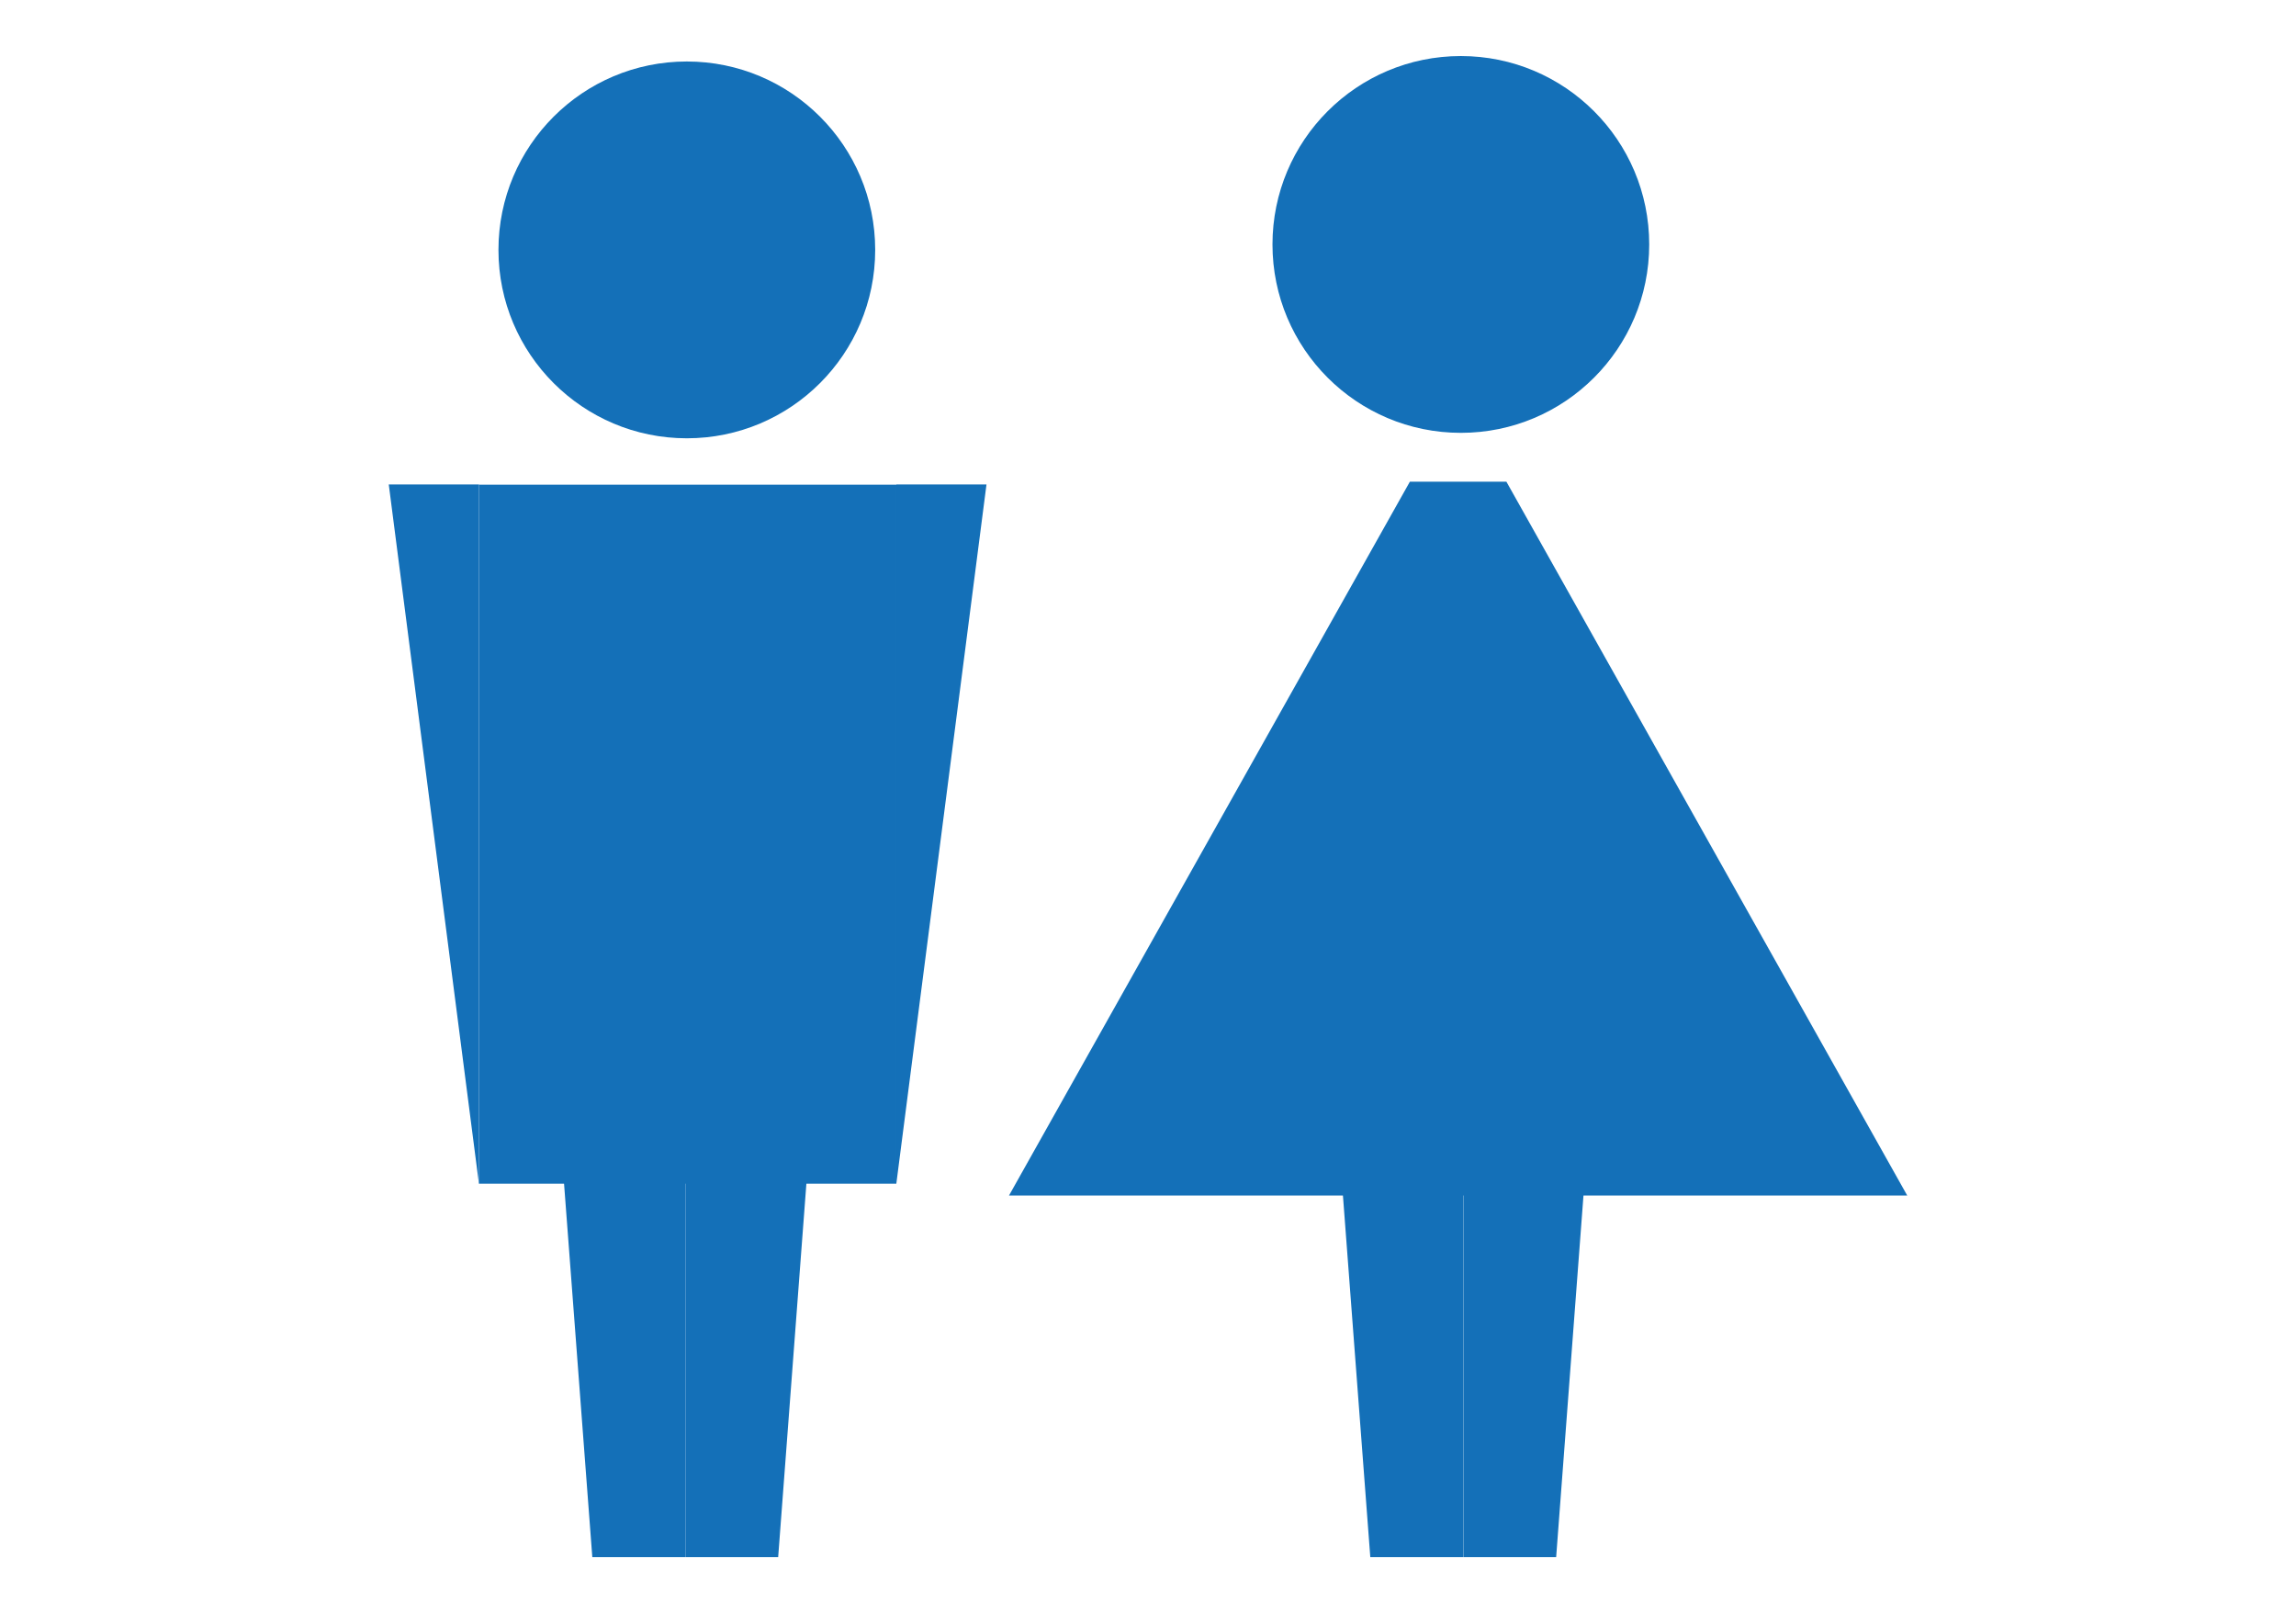﻿<?xml version="1.0" encoding="utf-8"?>
<!-- Generator: Adobe Illustrator 16.0.0, SVG Export Plug-In . SVG Version: 6.00 Build 0)  -->
<!DOCTYPE svg PUBLIC "-//W3C//DTD SVG 1.1//EN" "http://www.w3.org/Graphics/SVG/1.1/DTD/svg11.dtd">
<svg version="1.1" id="レイヤー_1" xmlns="http://www.w3.org/2000/svg" xmlns:xlink="http://www.w3.org/1999/xlink" x="0px"
	 y="0px" width="121px" height="85px" viewBox="0 0 121 85" enable-background="new 0 0 121 85" xml:space="preserve">
<circle fill="#1470B8" cx="76.987" cy="12.88" r="9.927"/>
<polygon fill="#1470B8" points="77.107,82.046 72.215,82.046 70.404,58.12 77.107,58.12 "/>
<polygon fill="#1470B8" points="77.117,82.046 82.01,82.046 83.818,58.12 77.117,58.12 "/>

	<polygon fill="#1470B8" points="53.174,62.994 100.512,62.994 79.387,25.38 74.301,25.38 	"/>

<circle fill="#1470B8" cx="36.196" cy="13.167" r="9.927"/>
<polygon fill="#1470B8" points="36.107,82.046 31.215,82.046 29.404,58.12 36.107,58.12 "/>
<polygon fill="#1470B8" points="36.117,82.046 41.01,82.046 42.818,58.12 36.117,58.12 "/>
<rect x="25.238" y="25.538" fill="#1470B8" width="22" height="36.833"/>
<polygon fill="#1470B8" points="25.238,62.36 20.488,25.527 25.238,25.527 "/>
<polygon fill="#1470B8" points="47.238,62.36 51.988,25.527 47.238,25.527 "/>
</svg>

